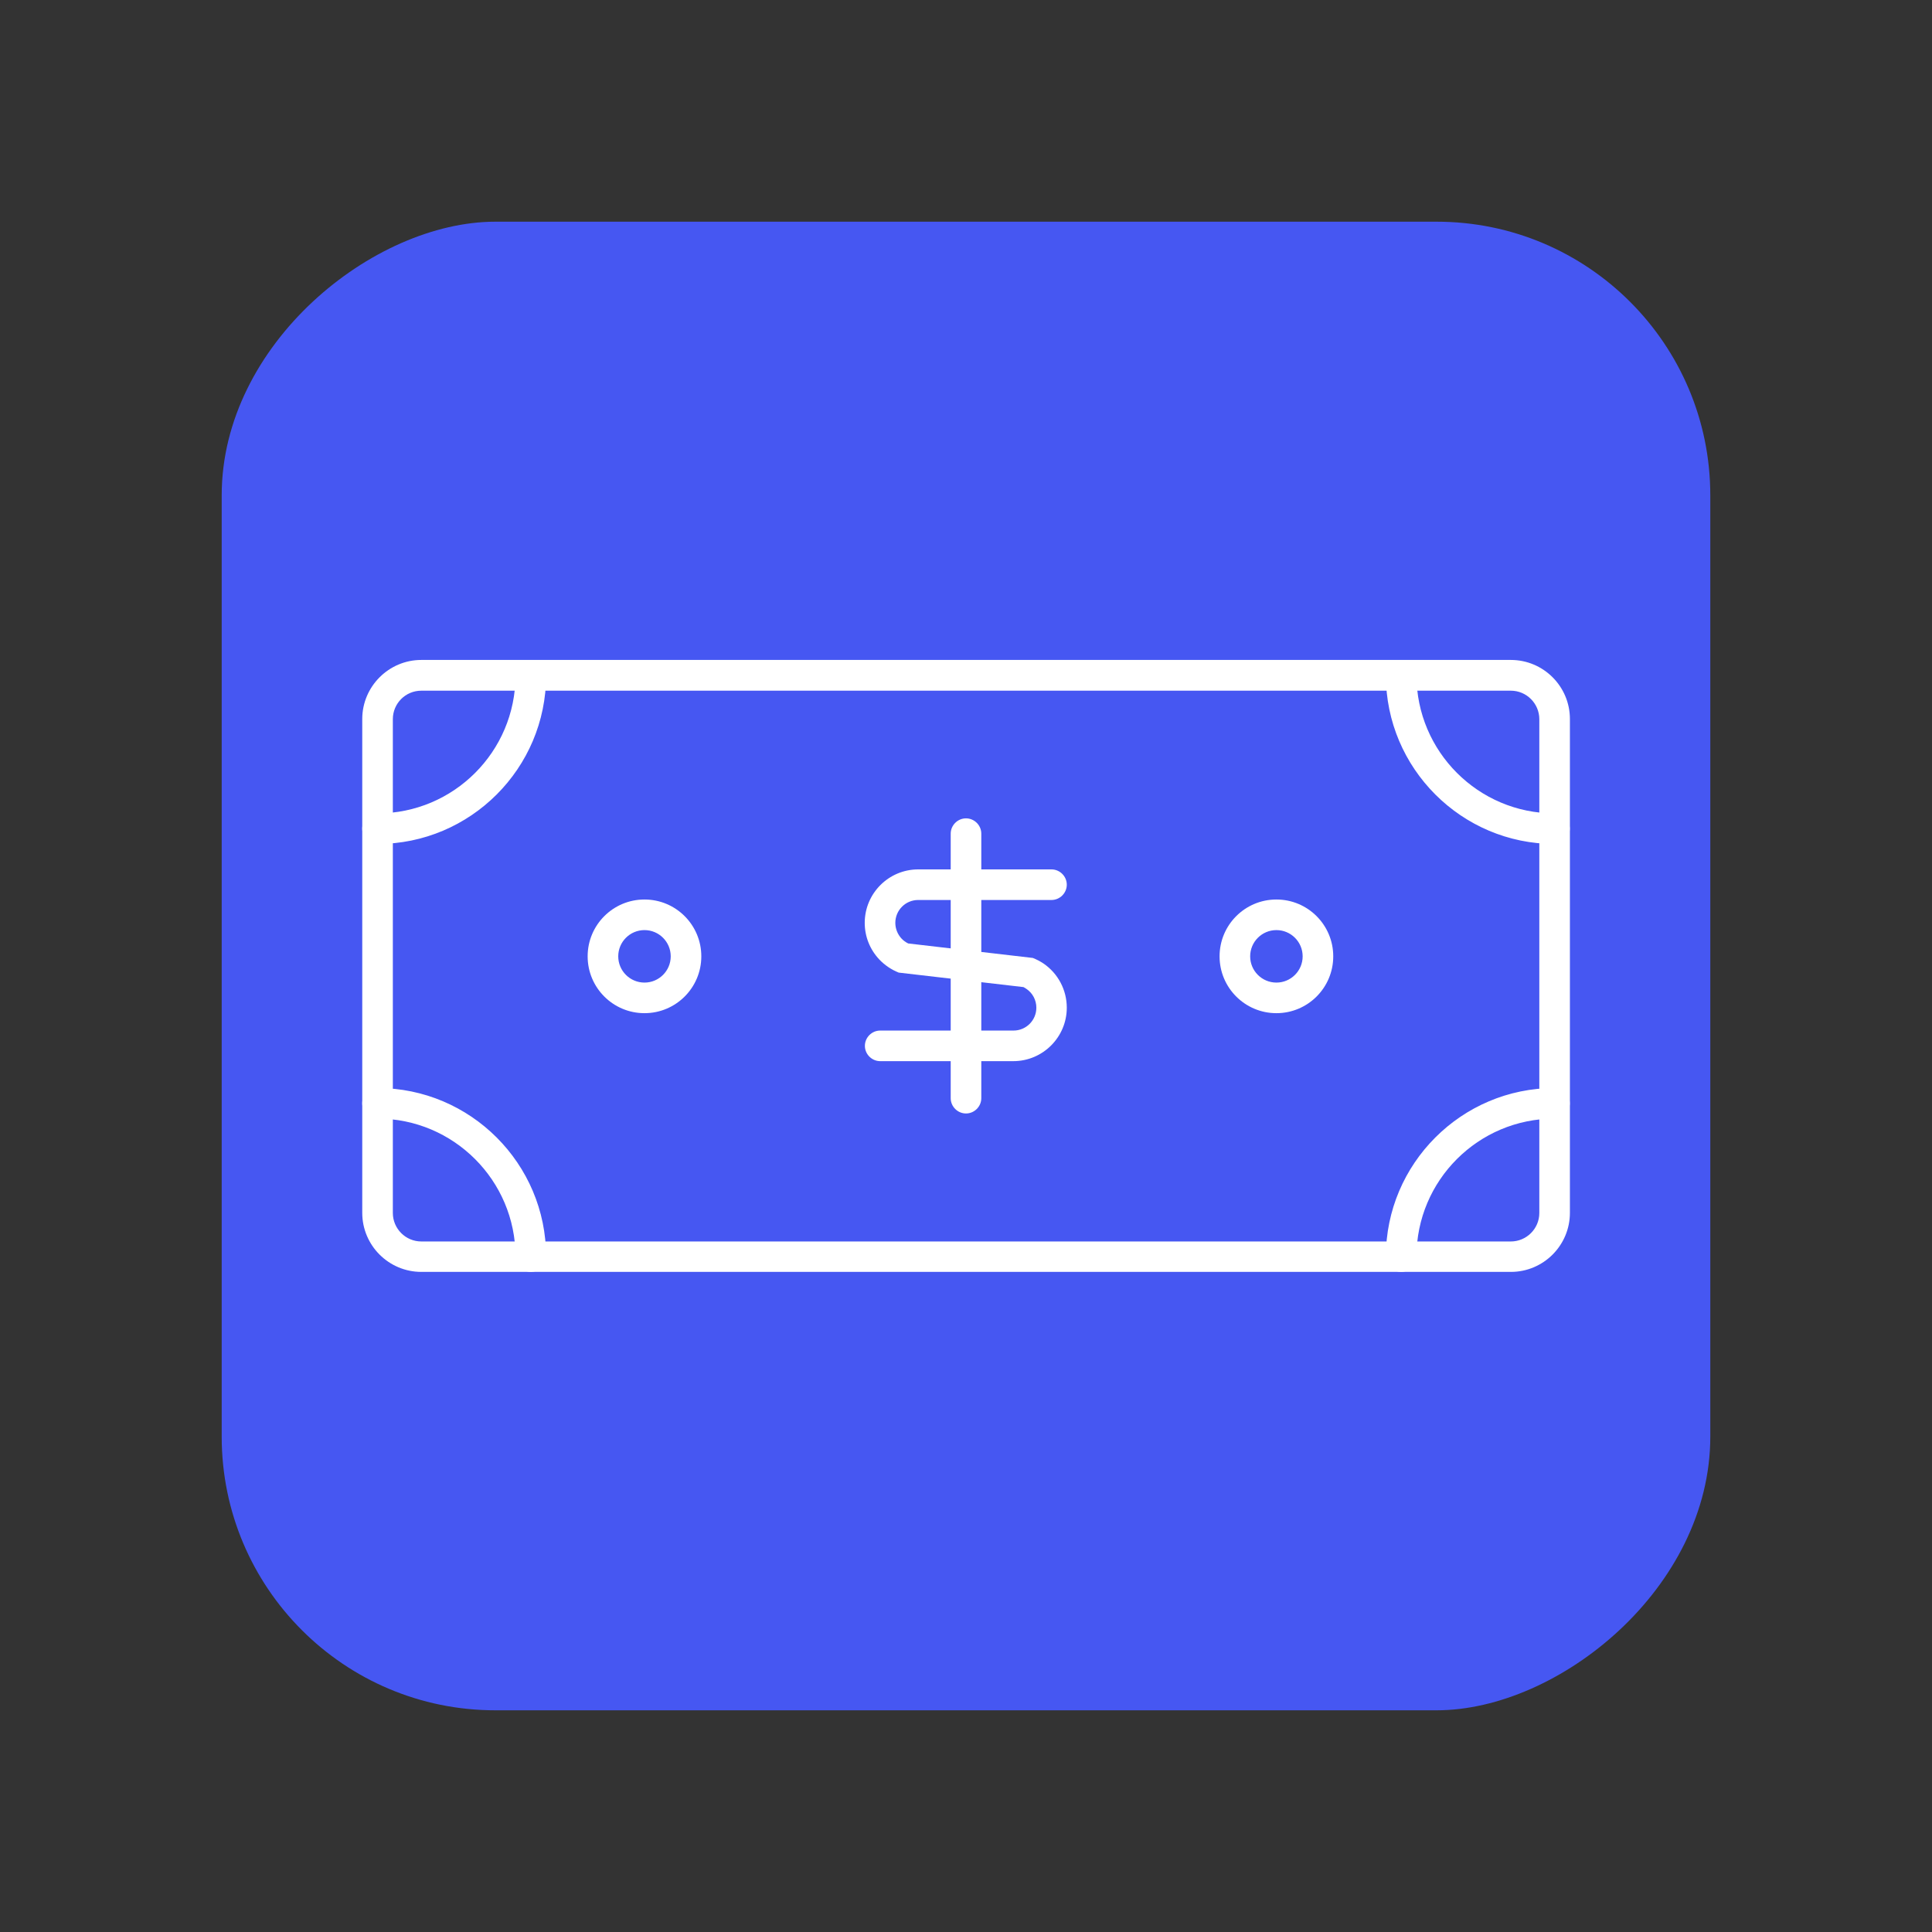 <?xml version="1.0" encoding="UTF-8"?><svg id="Icons" xmlns="http://www.w3.org/2000/svg" viewBox="0 0 120 120"><rect x="0" y="0" width="120" height="120" fill="#333333" stroke="none"/><defs><style>.cls-1{fill:#fff;}.cls-2{fill:#4657f2;}</style></defs><rect class="cls-2" x="13.77" y="13.77" width="92.46" height="92.46" rx="17" ry="17" transform="translate(120 0) rotate(90)"/><path class="cls-1" d="m23.45,52.42c-.52,0-.95-.43-.95-.95s.43-.95.95-.95c4.73,0,8.57-3.84,8.57-8.57,0-.52.43-.95.95-.95s.95.43.95.95c0,5.77-4.7,10.47-10.47,10.47Z"/><path class="cls-1" d="m32.97,79c-.52,0-.95-.43-.95-.95,0-4.72-3.84-8.57-8.57-8.57-.52,0-.95-.43-.95-.95s.43-.95.95-.95c5.77,0,10.47,4.7,10.47,10.47,0,.52-.43.95-.95.95Z"/><path class="cls-1" d="m96.55,52.42c-5.77,0-10.47-4.7-10.47-10.47,0-.52.43-.95.95-.95s.95.43.95.95c0,4.72,3.84,8.57,8.57,8.57.52,0,.95.43.95.95s-.43.95-.95.95Z"/><path class="cls-1" d="m87.03,79c-.52,0-.95-.43-.95-.95,0-5.77,4.7-10.47,10.47-10.47.52,0,.95.43.95.95s-.43.95-.95.95c-4.73,0-8.57,3.84-8.57,8.57,0,.52-.43.95-.95.95Z"/><path class="cls-1" d="m62.95,65.91h-8.28c-.52,0-.95-.43-.95-.95s.43-.95.95-.95h8.28c.79,0,1.42-.64,1.42-1.42,0-.47-.23-.91-.62-1.17-.06-.04-.12-.08-.18-.11l-7.75-.9c-.45-.18-.87-.46-1.21-.82-.58-.62-.9-1.42-.9-2.27,0-1.83,1.49-3.32,3.32-3.32h8.28c.52,0,.95.43.95.95s-.43.95-.95.95h-8.28c-.79,0-1.42.64-1.42,1.42,0,.36.14.71.38.97.12.13.26.23.42.31l7.74.9c.23.09.46.21.67.35.9.62,1.44,1.64,1.44,2.74,0,1.83-1.49,3.32-3.32,3.32Z"/><path class="cls-1" d="m60,69.16c-.52,0-.95-.43-.95-.95v-16.43c0-.52.43-.95.95-.95s.95.43.95.95v16.43c0,.52-.43.95-.95.95Z"/><path class="cls-1" d="m93.83,79H26.17c-2.02,0-3.67-1.64-3.67-3.67v-30.67c0-2.02,1.65-3.67,3.67-3.67h67.67c2.02,0,3.67,1.64,3.67,3.67v30.67c0,2.02-1.64,3.67-3.67,3.67ZM26.17,42.9c-.98,0-1.77.79-1.77,1.77v30.67c0,.97.79,1.77,1.77,1.77h67.67c.97,0,1.77-.79,1.77-1.77v-30.67c0-.97-.79-1.77-1.77-1.77H26.17Z"/><path class="cls-1" d="m40.03,62.93c-1.95,0-3.53-1.58-3.53-3.53s1.58-3.53,3.53-3.53,3.53,1.58,3.53,3.53-1.58,3.53-3.53,3.53Zm0-5.16c-.9,0-1.63.73-1.63,1.63s.73,1.63,1.63,1.63,1.63-.73,1.63-1.63-.73-1.63-1.63-1.63Z"/><path class="cls-1" d="m79.28,62.93c-1.95,0-3.53-1.58-3.53-3.53s1.58-3.53,3.53-3.53,3.53,1.58,3.53,3.53-1.58,3.53-3.53,3.53Zm0-5.16c-.9,0-1.63.73-1.63,1.63s.73,1.63,1.63,1.63,1.63-.73,1.63-1.63-.73-1.63-1.63-1.63Z"/></svg>